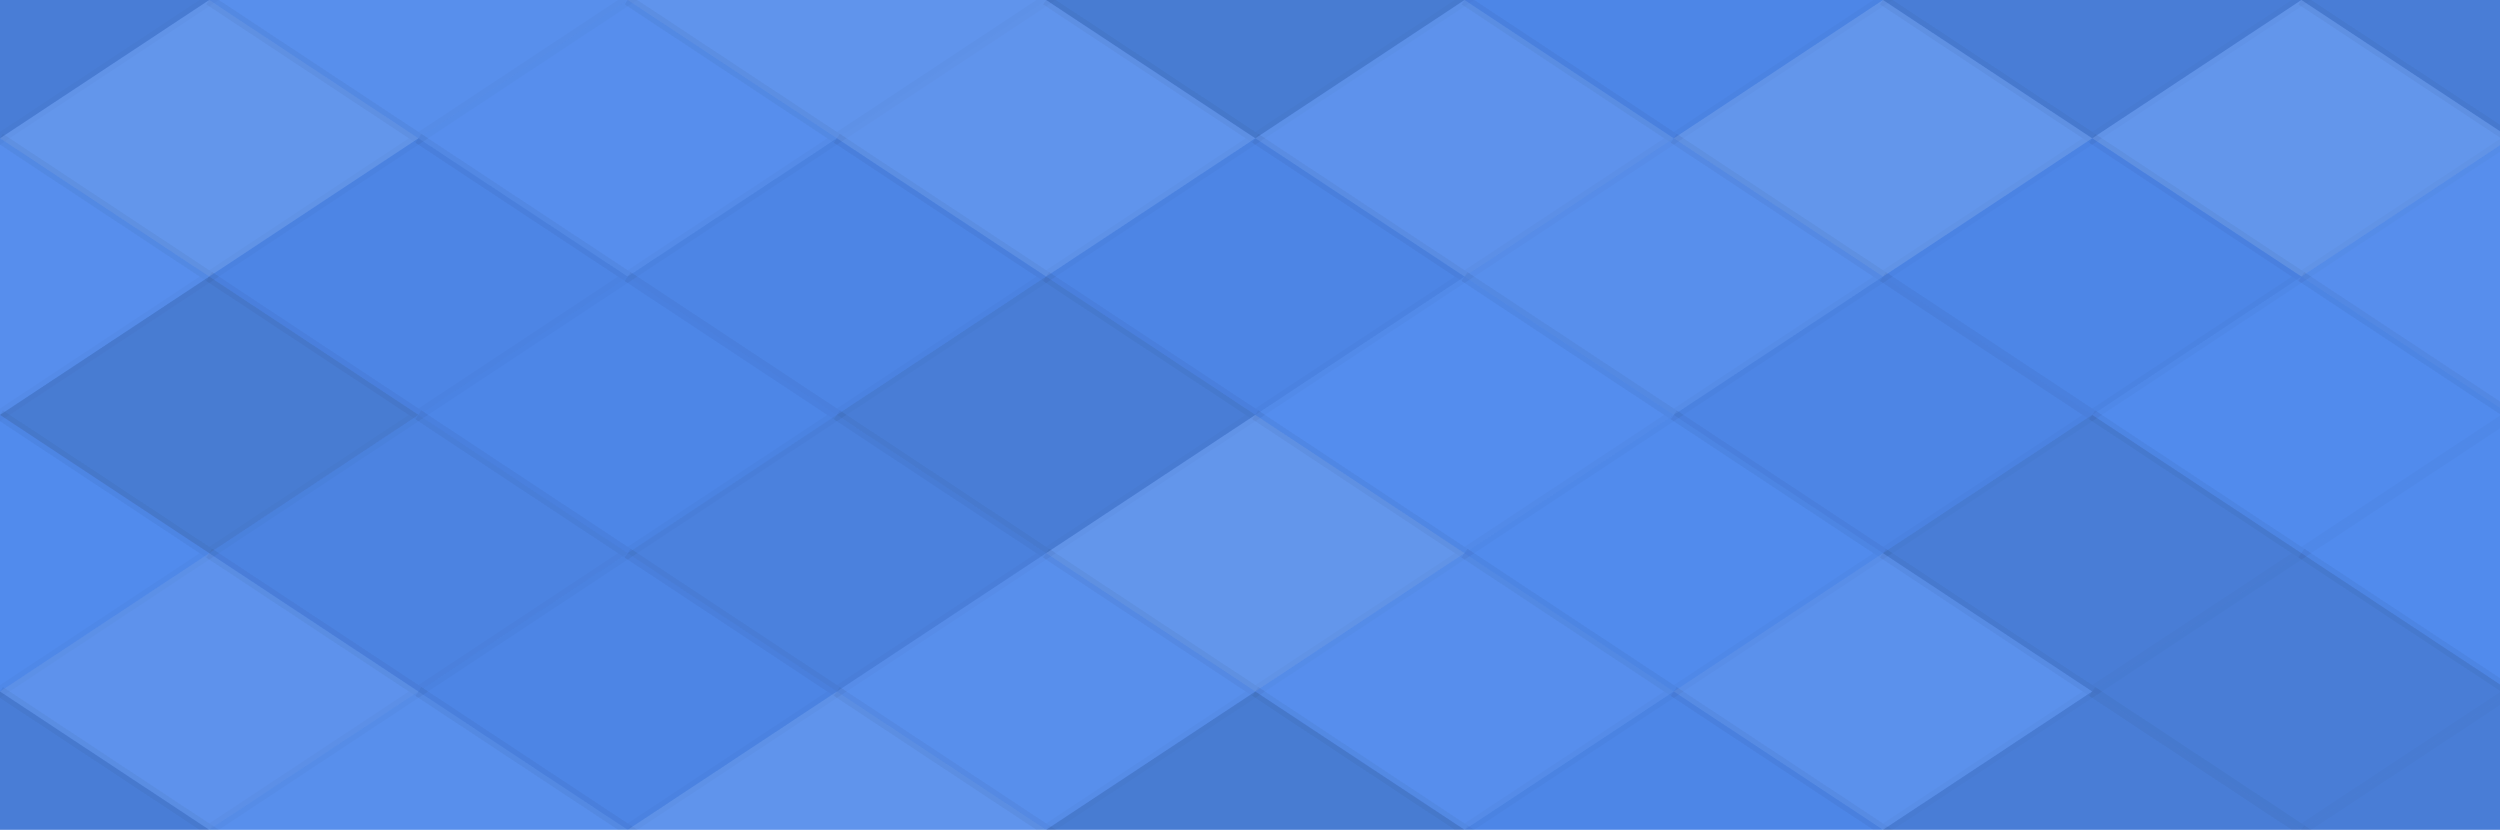 <svg xmlns="http://www.w3.org/2000/svg" width="235" height="78" viewbox="0 0 235 78" preserveAspectRatio="none"><rect x="0" y="0" width="100%" height="100%" fill="rgb(79, 138, 238)" /><polyline points="19.667, 0, 39.333, 13, 19.667, 26, 0, 13" fill="#222" fill-opacity="0.115" stroke="#000" stroke-opacity="0.02" transform="translate(-19.667, -13)" /><polyline points="19.667, 0, 39.333, 13, 19.667, 26, 0, 13" fill="#222" fill-opacity="0.115" stroke="#000" stroke-opacity="0.02" transform="translate(216.333, -13)" /><polyline points="19.667, 0, 39.333, 13, 19.667, 26, 0, 13" fill="#222" fill-opacity="0.115" stroke="#000" stroke-opacity="0.02" transform="translate(-19.667, 65)" /><polyline points="19.667, 0, 39.333, 13, 19.667, 26, 0, 13" fill="#222" fill-opacity="0.115" stroke="#000" stroke-opacity="0.02" transform="translate(216.333, 65)" /><polyline points="19.667, 0, 39.333, 13, 19.667, 26, 0, 13" fill="#ddd" fill-opacity="0.072" stroke="#000" stroke-opacity="0.02" transform="translate(19.667, -13)" /><polyline points="19.667, 0, 39.333, 13, 19.667, 26, 0, 13" fill="#ddd" fill-opacity="0.072" stroke="#000" stroke-opacity="0.02" transform="translate(19.667, 65)" /><polyline points="19.667, 0, 39.333, 13, 19.667, 26, 0, 13" fill="#ddd" fill-opacity="0.124" stroke="#000" stroke-opacity="0.02" transform="translate(59, -13)" /><polyline points="19.667, 0, 39.333, 13, 19.667, 26, 0, 13" fill="#ddd" fill-opacity="0.124" stroke="#000" stroke-opacity="0.02" transform="translate(59, 65)" /><polyline points="19.667, 0, 39.333, 13, 19.667, 26, 0, 13" fill="#222" fill-opacity="0.133" stroke="#000" stroke-opacity="0.02" transform="translate(98.333, -13)" /><polyline points="19.667, 0, 39.333, 13, 19.667, 26, 0, 13" fill="#222" fill-opacity="0.133" stroke="#000" stroke-opacity="0.02" transform="translate(98.333, 65)" /><polyline points="19.667, 0, 39.333, 13, 19.667, 26, 0, 13" fill="#222" fill-opacity="0.029" stroke="#000" stroke-opacity="0.02" transform="translate(137.667, -13)" /><polyline points="19.667, 0, 39.333, 13, 19.667, 26, 0, 13" fill="#222" fill-opacity="0.029" stroke="#000" stroke-opacity="0.02" transform="translate(137.667, 65)" /><polyline points="19.667, 0, 39.333, 13, 19.667, 26, 0, 13" fill="#222" fill-opacity="0.115" stroke="#000" stroke-opacity="0.02" transform="translate(177, -13)" /><polyline points="19.667, 0, 39.333, 13, 19.667, 26, 0, 13" fill="#222" fill-opacity="0.115" stroke="#000" stroke-opacity="0.02" transform="translate(177, 65)" /><polyline points="19.667, 0, 39.333, 13, 19.667, 26, 0, 13" fill="#ddd" fill-opacity="0.141" stroke="#000" stroke-opacity="0.02" transform="translate(0, 0)" /><polyline points="19.667, 0, 39.333, 13, 19.667, 26, 0, 13" fill="#ddd" fill-opacity="0.141" stroke="#000" stroke-opacity="0.02" transform="translate(236, 0)" /><polyline points="19.667, 0, 39.333, 13, 19.667, 26, 0, 13" fill="#ddd" fill-opacity="0.055" stroke="#000" stroke-opacity="0.02" transform="translate(39.333, 0)" /><polyline points="19.667, 0, 39.333, 13, 19.667, 26, 0, 13" fill="#ddd" fill-opacity="0.124" stroke="#000" stroke-opacity="0.02" transform="translate(78.667, 0)" /><polyline points="19.667, 0, 39.333, 13, 19.667, 26, 0, 13" fill="#ddd" fill-opacity="0.107" stroke="#000" stroke-opacity="0.02" transform="translate(118, 0)" /><polyline points="19.667, 0, 39.333, 13, 19.667, 26, 0, 13" fill="#ddd" fill-opacity="0.141" stroke="#000" stroke-opacity="0.02" transform="translate(157.333, 0)" /><polyline points="19.667, 0, 39.333, 13, 19.667, 26, 0, 13" fill="#ddd" fill-opacity="0.141" stroke="#000" stroke-opacity="0.02" transform="translate(196.667, 0)" /><polyline points="19.667, 0, 39.333, 13, 19.667, 26, 0, 13" fill="#ddd" fill-opacity="0.055" stroke="#000" stroke-opacity="0.02" transform="translate(-19.667, 13)" /><polyline points="19.667, 0, 39.333, 13, 19.667, 26, 0, 13" fill="#ddd" fill-opacity="0.055" stroke="#000" stroke-opacity="0.02" transform="translate(216.333, 13)" /><polyline points="19.667, 0, 39.333, 13, 19.667, 26, 0, 13" fill="#222" fill-opacity="0.046" stroke="#000" stroke-opacity="0.02" transform="translate(19.667, 13)" /><polyline points="19.667, 0, 39.333, 13, 19.667, 26, 0, 13" fill="#222" fill-opacity="0.046" stroke="#000" stroke-opacity="0.02" transform="translate(59, 13)" /><polyline points="19.667, 0, 39.333, 13, 19.667, 26, 0, 13" fill="#222" fill-opacity="0.046" stroke="#000" stroke-opacity="0.02" transform="translate(98.333, 13)" /><polyline points="19.667, 0, 39.333, 13, 19.667, 26, 0, 13" fill="#ddd" fill-opacity="0.072" stroke="#000" stroke-opacity="0.02" transform="translate(137.667, 13)" /><polyline points="19.667, 0, 39.333, 13, 19.667, 26, 0, 13" fill="#222" fill-opacity="0.029" stroke="#000" stroke-opacity="0.02" transform="translate(177, 13)" /><polyline points="19.667, 0, 39.333, 13, 19.667, 26, 0, 13" fill="#222" fill-opacity="0.133" stroke="#000" stroke-opacity="0.02" transform="translate(0, 26)" /><polyline points="19.667, 0, 39.333, 13, 19.667, 26, 0, 13" fill="#222" fill-opacity="0.133" stroke="#000" stroke-opacity="0.02" transform="translate(236, 26)" /><polyline points="19.667, 0, 39.333, 13, 19.667, 26, 0, 13" fill="#222" fill-opacity="0.029" stroke="#000" stroke-opacity="0.02" transform="translate(39.333, 26)" /><polyline points="19.667, 0, 39.333, 13, 19.667, 26, 0, 13" fill="#222" fill-opacity="0.115" stroke="#000" stroke-opacity="0.02" transform="translate(78.667, 26)" /><polyline points="19.667, 0, 39.333, 13, 19.667, 26, 0, 13" fill="#ddd" fill-opacity="0.037" stroke="#000" stroke-opacity="0.02" transform="translate(118, 26)" /><polyline points="19.667, 0, 39.333, 13, 19.667, 26, 0, 13" fill="#222" fill-opacity="0.046" stroke="#000" stroke-opacity="0.02" transform="translate(157.333, 26)" /><polyline points="19.667, 0, 39.333, 13, 19.667, 26, 0, 13" fill="#ddd" fill-opacity="0.02" stroke="#000" stroke-opacity="0.02" transform="translate(196.667, 26)" /><polyline points="19.667, 0, 39.333, 13, 19.667, 26, 0, 13" fill="#ddd" fill-opacity="0.02" stroke="#000" stroke-opacity="0.02" transform="translate(-19.667, 39)" /><polyline points="19.667, 0, 39.333, 13, 19.667, 26, 0, 13" fill="#ddd" fill-opacity="0.02" stroke="#000" stroke-opacity="0.02" transform="translate(216.333, 39)" /><polyline points="19.667, 0, 39.333, 13, 19.667, 26, 0, 13" fill="#222" fill-opacity="0.063" stroke="#000" stroke-opacity="0.02" transform="translate(19.667, 39)" /><polyline points="19.667, 0, 39.333, 13, 19.667, 26, 0, 13" fill="#222" fill-opacity="0.081" stroke="#000" stroke-opacity="0.02" transform="translate(59, 39)" /><polyline points="19.667, 0, 39.333, 13, 19.667, 26, 0, 13" fill="#ddd" fill-opacity="0.141" stroke="#000" stroke-opacity="0.02" transform="translate(98.333, 39)" /><polyline points="19.667, 0, 39.333, 13, 19.667, 26, 0, 13" fill="#ddd" fill-opacity="0.02" stroke="#000" stroke-opacity="0.02" transform="translate(137.667, 39)" /><polyline points="19.667, 0, 39.333, 13, 19.667, 26, 0, 13" fill="#222" fill-opacity="0.115" stroke="#000" stroke-opacity="0.02" transform="translate(177, 39)" /><polyline points="19.667, 0, 39.333, 13, 19.667, 26, 0, 13" fill="#ddd" fill-opacity="0.107" stroke="#000" stroke-opacity="0.02" transform="translate(0, 52)" /><polyline points="19.667, 0, 39.333, 13, 19.667, 26, 0, 13" fill="#ddd" fill-opacity="0.107" stroke="#000" stroke-opacity="0.02" transform="translate(236, 52)" /><polyline points="19.667, 0, 39.333, 13, 19.667, 26, 0, 13" fill="#222" fill-opacity="0.046" stroke="#000" stroke-opacity="0.02" transform="translate(39.333, 52)" /><polyline points="19.667, 0, 39.333, 13, 19.667, 26, 0, 13" fill="#ddd" fill-opacity="0.072" stroke="#000" stroke-opacity="0.02" transform="translate(78.667, 52)" /><polyline points="19.667, 0, 39.333, 13, 19.667, 26, 0, 13" fill="#ddd" fill-opacity="0.055" stroke="#000" stroke-opacity="0.02" transform="translate(118, 52)" /><polyline points="19.667, 0, 39.333, 13, 19.667, 26, 0, 13" fill="#ddd" fill-opacity="0.089" stroke="#000" stroke-opacity="0.02" transform="translate(157.333, 52)" /><polyline points="19.667, 0, 39.333, 13, 19.667, 26, 0, 13" fill="#222" fill-opacity="0.115" stroke="#000" stroke-opacity="0.02" transform="translate(196.667, 52)" /></svg>